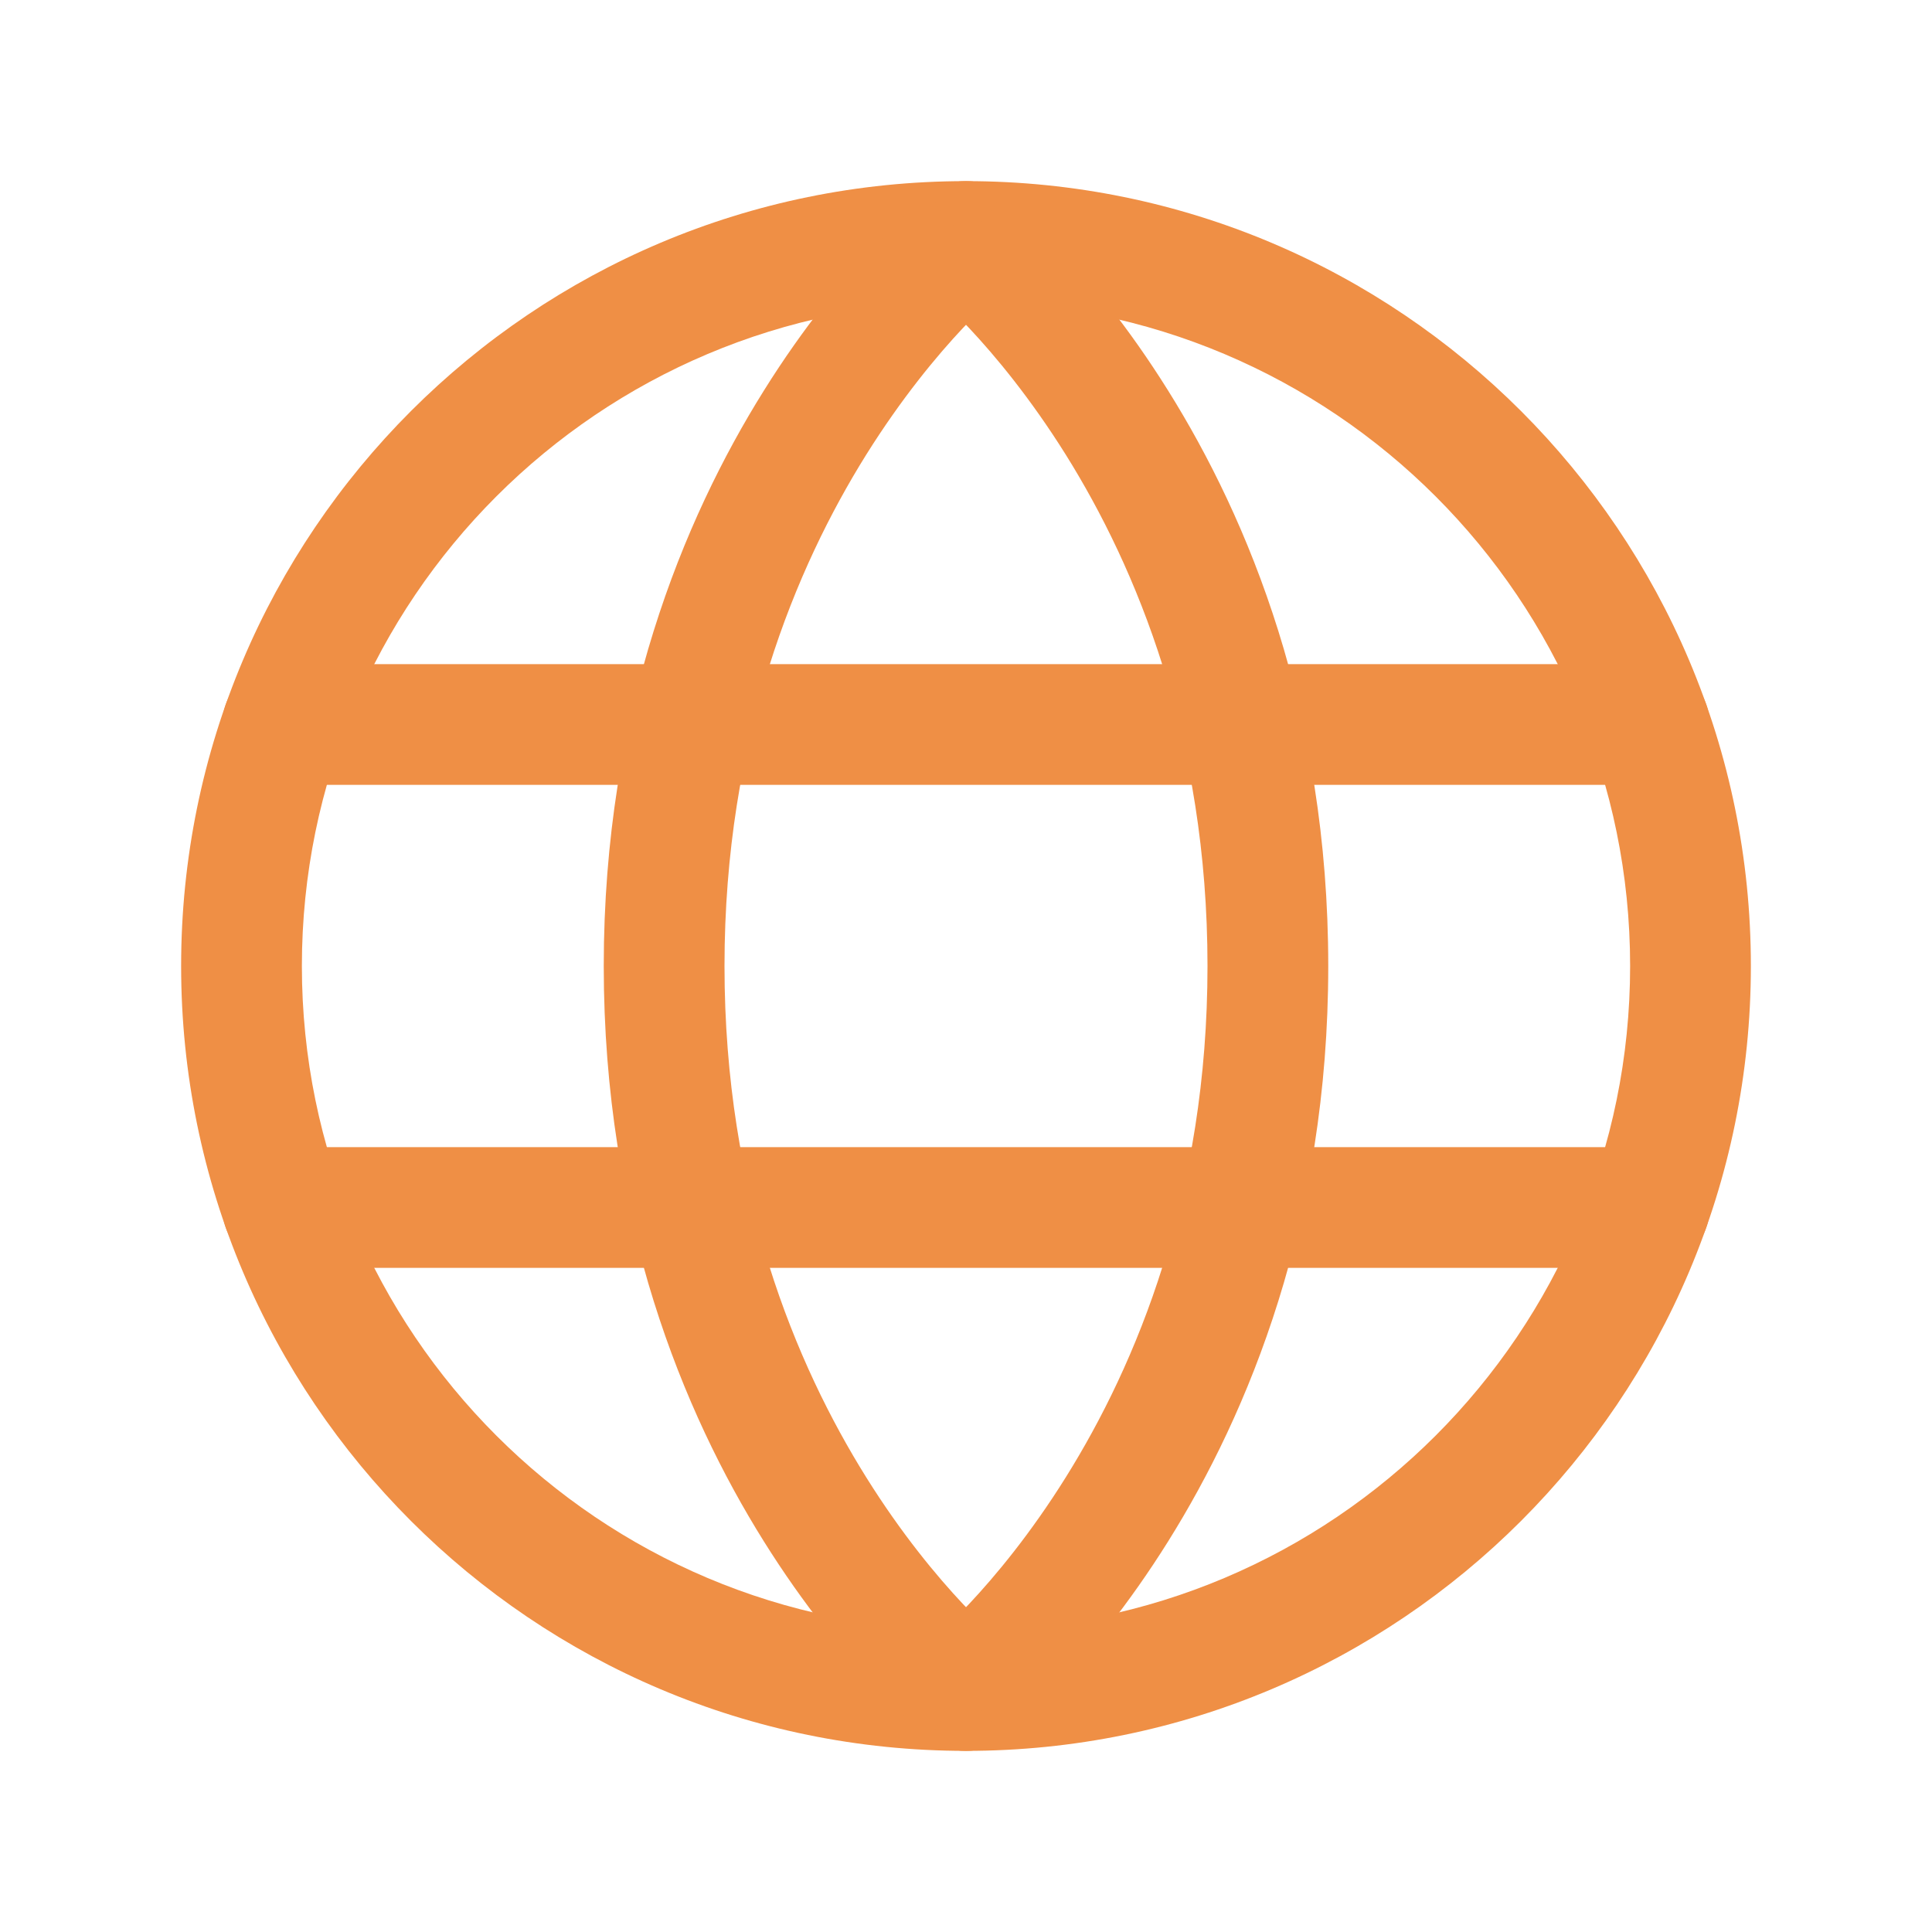 <svg width="16" height="16" viewBox="0 0 16 16" fill="none" xmlns="http://www.w3.org/2000/svg">
<g id="Globe">
<path id="Vector (Stroke)" fill-rule="evenodd" clip-rule="evenodd" d="M8 2.5C4.962 2.5 2.5 4.962 2.5 8C2.5 11.038 4.962 13.5 8 13.5C11.038 13.5 13.5 11.038 13.5 8C13.5 4.962 11.038 2.5 8 2.5ZM1.5 8C1.5 4.41 4.41 1.5 8 1.5C11.59 1.5 14.5 4.41 14.5 8C14.5 11.59 11.59 14.5 8 14.5C4.41 14.5 1.5 11.59 1.5 8Z" fill="#EF8F45"/>
<path id="Vector (Stroke)_2" fill-rule="evenodd" clip-rule="evenodd" d="M8.312 1.61L8 2L7.688 1.61C7.87 1.463 8.13 1.463 8.312 1.61ZM8 14C7.688 14.39 7.687 14.39 7.687 14.39L7.687 14.39L7.686 14.389L7.683 14.387L7.674 14.38C7.668 14.374 7.659 14.367 7.647 14.357C7.625 14.338 7.594 14.31 7.555 14.275C7.478 14.205 7.371 14.102 7.245 13.967C6.992 13.697 6.658 13.296 6.326 12.765C5.66 11.7 5 10.109 5 8C5 5.891 5.66 4.3 6.326 3.235C6.658 2.703 6.992 2.303 7.245 2.033C7.371 1.898 7.478 1.795 7.555 1.725C7.594 1.689 7.625 1.662 7.647 1.643C7.659 1.633 7.668 1.626 7.674 1.62L7.683 1.613L7.686 1.611L7.687 1.61L7.687 1.61C7.687 1.61 7.688 1.61 8 2C8.312 1.61 8.313 1.61 8.313 1.61L8.313 1.61L8.314 1.611L8.317 1.613L8.326 1.62C8.332 1.626 8.341 1.633 8.353 1.643C8.375 1.662 8.406 1.689 8.445 1.725C8.522 1.795 8.629 1.898 8.755 2.033C9.008 2.303 9.342 2.703 9.674 3.235C10.34 4.3 11 5.891 11 8C11 10.109 10.34 11.7 9.674 12.765C9.342 13.296 9.008 13.697 8.755 13.967C8.629 14.102 8.522 14.205 8.445 14.275C8.406 14.31 8.375 14.338 8.353 14.357C8.341 14.367 8.332 14.374 8.326 14.38L8.317 14.387L8.314 14.389L8.313 14.39L8.313 14.39C8.313 14.39 8.312 14.39 8 14ZM8 14L7.688 14.39C7.87 14.537 8.13 14.537 8.312 14.39L8 14ZM8 13.31C8.008 13.302 8.017 13.292 8.026 13.283C8.242 13.053 8.533 12.704 8.826 12.235C9.41 11.3 10 9.891 10 8C10 6.109 9.41 4.7 8.826 3.765C8.533 3.297 8.242 2.947 8.026 2.717C8.017 2.708 8.008 2.699 8 2.69C7.992 2.699 7.983 2.708 7.974 2.717C7.758 2.947 7.467 3.297 7.174 3.765C6.59 4.7 6 6.109 6 8C6 9.891 6.59 11.3 7.174 12.235C7.467 12.704 7.758 13.053 7.974 13.283C7.983 13.292 7.992 13.302 8 13.31ZM7.687 2.39L7.687 2.39L7.687 2.39L7.687 2.39ZM8.314 2.389C8.314 2.389 8.314 2.389 8.313 2.39L8.314 2.389Z" fill="#EF8F45"/>
<path id="Vector (Stroke)_3" fill-rule="evenodd" clip-rule="evenodd" d="M1.841 6C1.841 5.724 2.065 5.5 2.341 5.5H13.659C13.935 5.5 14.159 5.724 14.159 6C14.159 6.276 13.935 6.5 13.659 6.5H2.341C2.065 6.5 1.841 6.276 1.841 6Z" fill="#EF8F45"/>
<path id="Vector (Stroke)_4" fill-rule="evenodd" clip-rule="evenodd" d="M1.841 10C1.841 9.724 2.065 9.5 2.341 9.5H13.659C13.935 9.5 14.159 9.724 14.159 10C14.159 10.276 13.935 10.5 13.659 10.5H2.341C2.065 10.5 1.841 10.276 1.841 10Z" fill="#EF8F45"/>
</g>
</svg>
